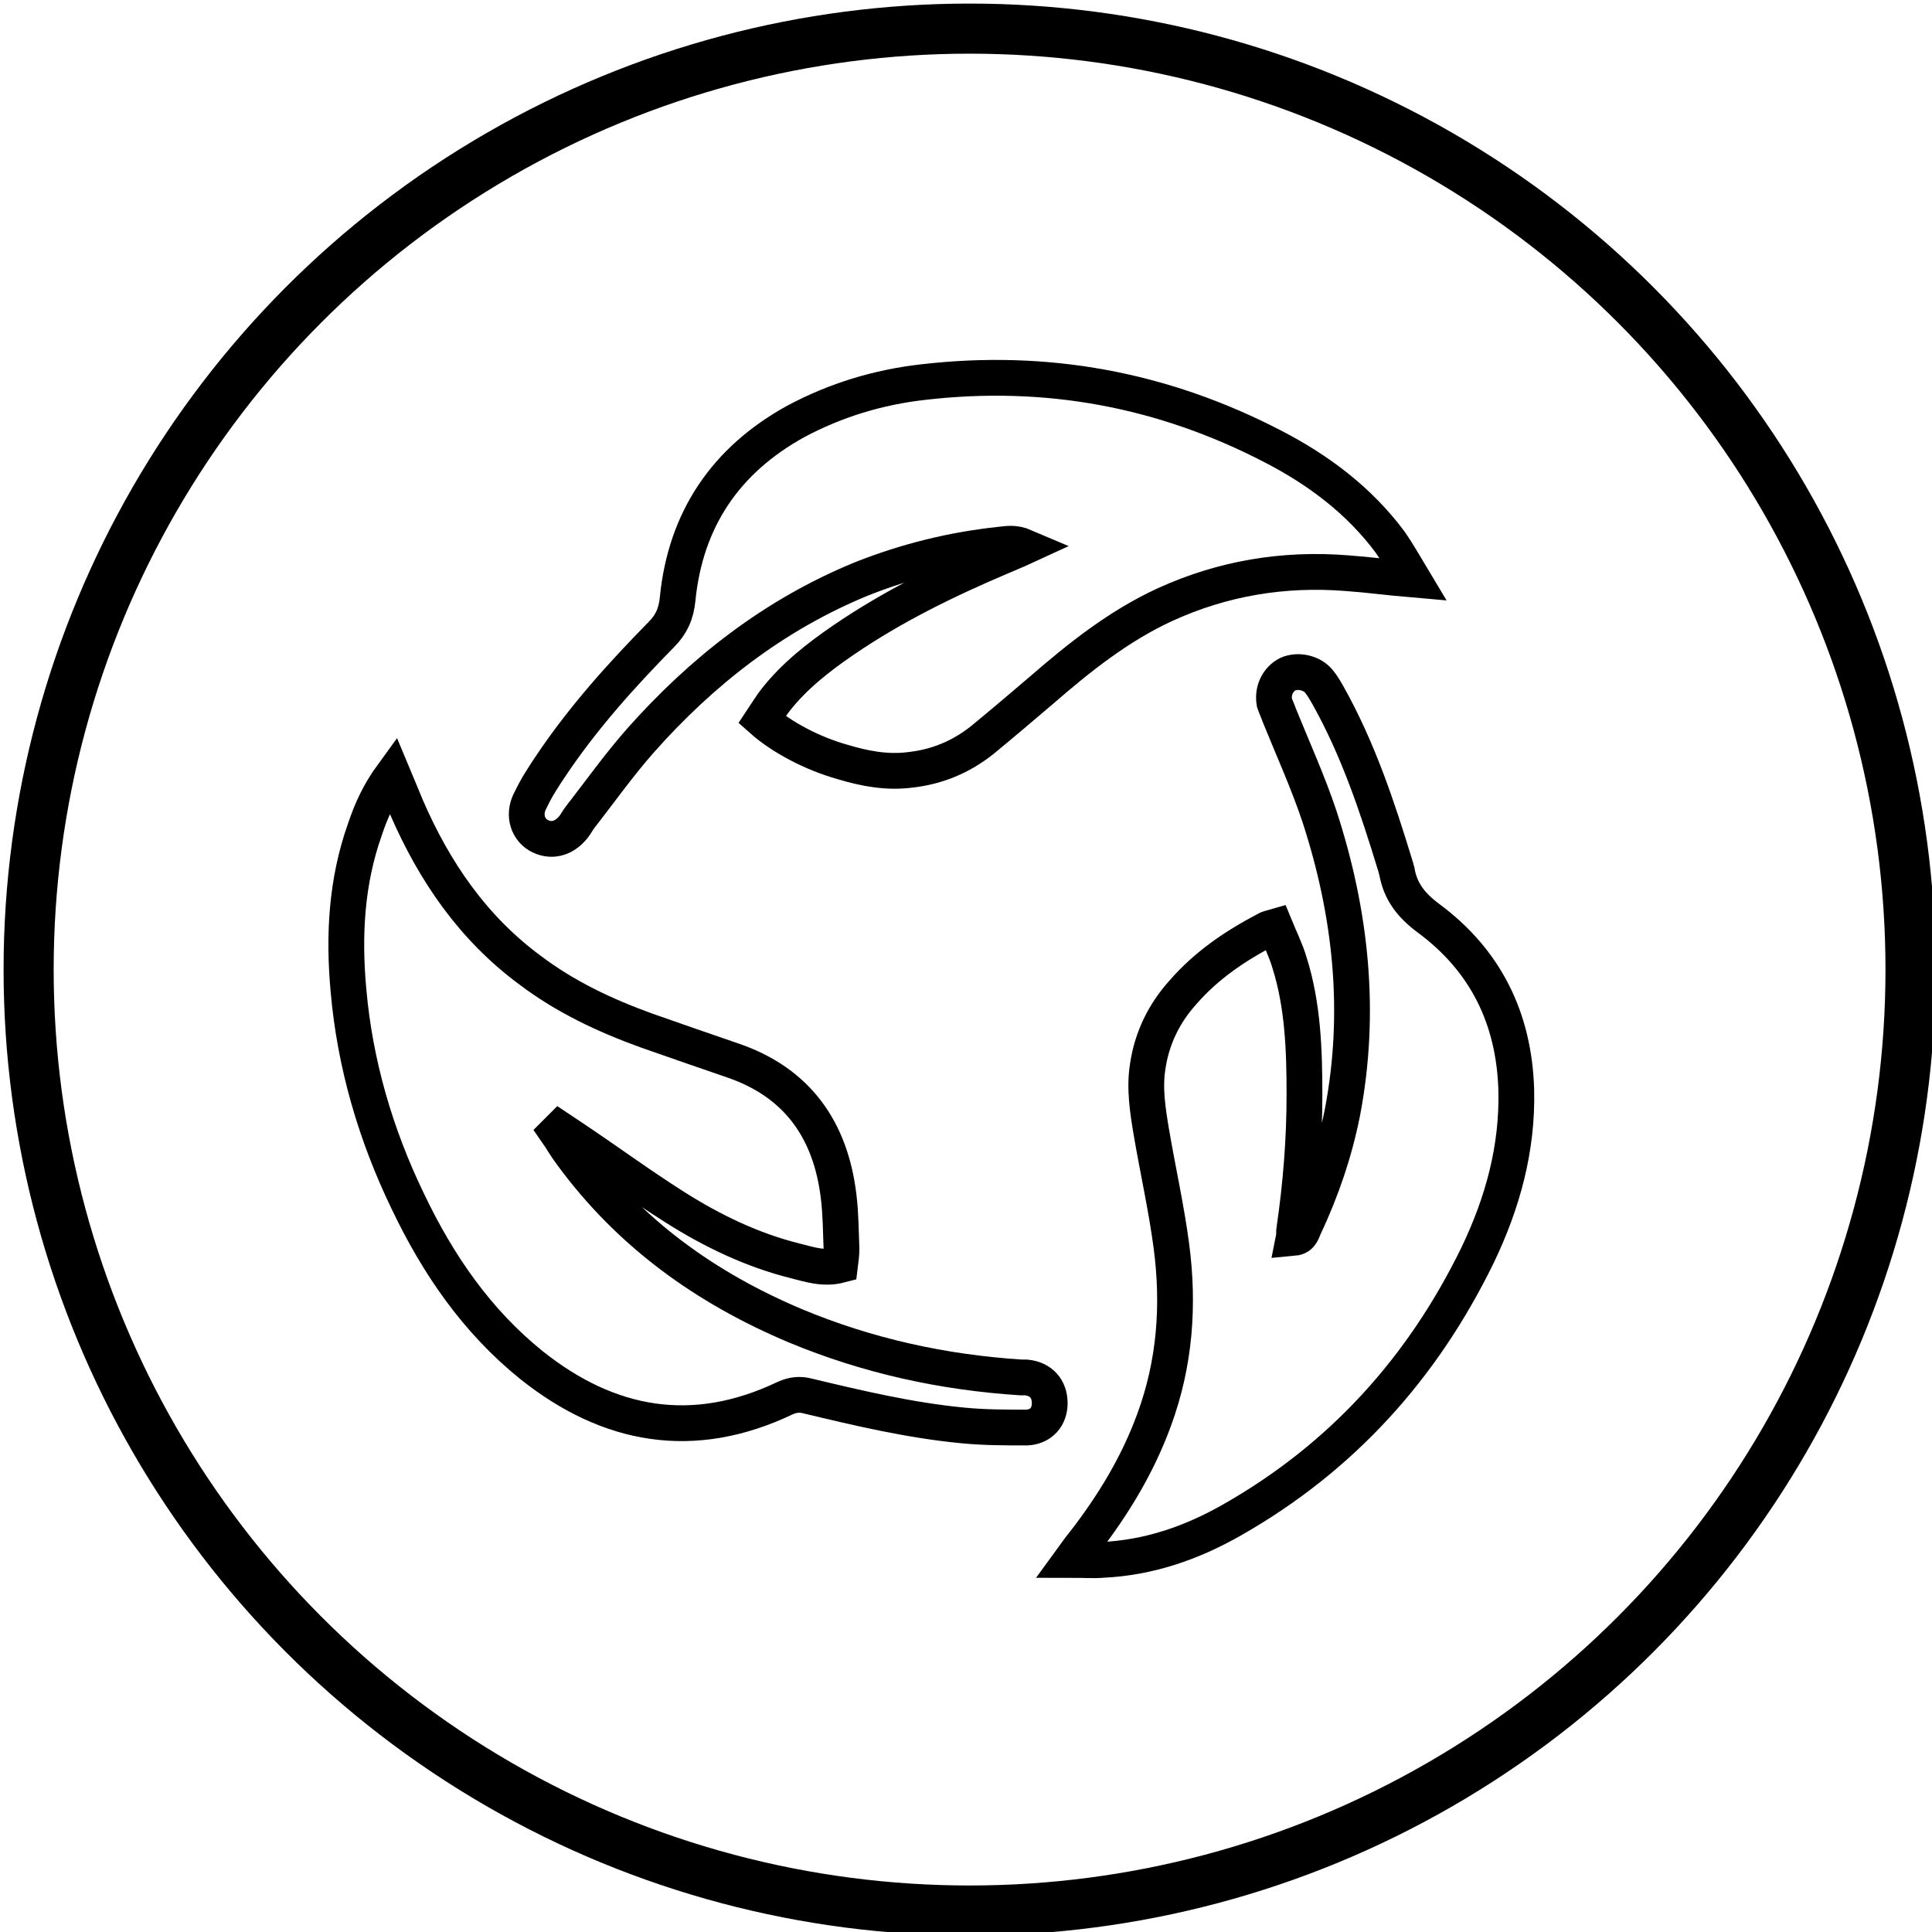 <svg height="270" width="270" xml:space="preserve" style="enable-background:new 0 0 270 270;" viewBox="0 0 270 270" y="0px" x="0px" id="Layer_1" xmlns:xlink="http://www.w3.org/1999/xlink" xmlns="http://www.w3.org/2000/svg"> <style type="text/css"> .st0{fill:none;stroke:#000000;stroke-width:7;stroke-miterlimit:10;} .st1{fill:none;stroke:#000000;stroke-width:5;stroke-miterlimit:10;} </style> <g> <circle stroke-width="7px" fill="none" stroke="#000000" r="131.5" cy="135.5" cx="135.5" class="st0"></circle> <g> <path stroke-width="5px" fill="none" stroke="#000000" d="M197.5,81c-3.5-0.3-6.4-0.7-9.3-0.9c-8.8-0.7-17.3,0.7-25.4,4.4c-6.5,3-12,7.4-17.3,12 c-2.7,2.3-5.4,4.6-8.2,6.9c-3,2.4-6.4,3.8-10.2,4.2c-3.2,0.4-6.3-0.2-9.3-1.1c-4.3-1.2-8.6-3.5-11.3-5.9c0.6-0.9,1.2-1.9,1.9-2.8 c2.6-3.3,5.9-5.9,9.4-8.3c7-4.8,14.6-8.5,22.4-11.8c0.9-0.4,1.7-0.7,3-1.3c-1.4-0.6-2.4-0.4-3.3-0.3c-6.7,0.7-13.2,2.3-19.5,4.8 c-12.2,5-22.3,12.9-30.9,22.6c-3,3.4-5.7,7.2-8.5,10.8c-0.3,0.4-0.5,0.8-0.8,1.2c-1.4,1.8-3.3,2.2-5,1.2c-1.6-1-2.1-3.1-1-5 C75,110,76,108.5,77,107c4.5-6.7,9.8-12.6,15.4-18.3c1.4-1.4,2.1-2.9,2.3-5c1.1-11.1,6.7-19.4,16.5-24.8c5.6-3,11.6-4.8,17.8-5.5 c17.2-2,33.5,1,48.9,9c6.4,3.3,12.1,7.6,16.4,13.4C195.4,77.4,196.3,79,197.5,81z" class="st1"></path> <path stroke-width="5px" fill="none" stroke="#000000" d="M54.9,108.2c0.8,1.9,1.3,3.2,1.9,4.6c3.9,9,9.3,16.9,17.3,22.8c4.9,3.7,10.4,6.3,16.2,8.4 c4,1.4,8,2.8,12.1,4.2c9.1,3.1,13.7,9.8,14.8,19c0.3,2.4,0.3,4.9,0.4,7.3c0,0.8-0.1,1.5-0.2,2.3c-2.3,0.6-4.3-0.1-6.3-0.6 c-6-1.5-11.6-4.2-16.8-7.5c-4.9-3.1-9.5-6.5-14.3-9.7c-0.6-0.4-1.2-0.8-1.8-1.2c-0.1,0.1-0.3,0.3-0.4,0.4c0.7,1,1.3,2.1,2,3 c8.1,11.1,18.8,18.8,31.4,24.1c10.1,4.2,20.6,6.5,31.5,7.2c0.2,0,0.5,0,0.7,0c2.1,0.2,3.3,1.6,3.3,3.6c0,1.9-1.2,3.3-3.2,3.4 c-3,0-6,0-9-0.3c-7.3-0.7-14.5-2.4-21.6-4.1c-1.1-0.3-2.1-0.2-3.2,0.3c-12.8,6.1-24.6,4-35.4-4.6c-7.7-6.2-13.1-14.1-17.3-22.9 c-4.5-9.3-7.4-19.2-8.3-29.5c-0.7-7.6-0.3-15.2,2.3-22.5C51.9,113.2,53,110.8,54.9,108.2z" class="st1"></path> <path stroke-width="5px" fill="none" stroke="#000000" d="M178.2,129.5c0.7,1.7,1.5,3.3,2,5c1.9,6,2.1,12.3,2.1,18.5c0,6.3-0.5,12.5-1.4,18.7c-0.1,0.4,0,0.8-0.1,1.3 c1.1-0.1,1.2-1,1.5-1.6c2.4-5.1,4.2-10.4,5.3-15.9c2.7-14.1,1.2-27.9-3.2-41.4c-1.6-4.8-3.7-9.4-5.6-14.1 c-0.2-0.6-0.5-1.2-0.7-1.8c-0.3-1.7,0.5-3.3,1.9-4c1.4-0.6,3.3-0.2,4.3,1c0.5,0.6,0.9,1.3,1.3,2c4.2,7.5,6.9,15.6,9.4,23.8 c0.1,0.2,0.1,0.5,0.2,0.7c0.5,2.9,2,4.8,4.4,6.6c8,5.9,12,14,12.3,24c0.2,8.2-1.9,15.8-5.4,23.1c-7.7,15.8-19,28.3-34.3,37 c-5.6,3.2-11.6,5.3-18.2,5.6c-1.2,0.1-2.5,0-4.3,0c0.8-1.1,1.3-1.8,1.8-2.4c4.1-5.3,7.5-10.9,9.8-17.2c2.9-7.9,3.5-16,2.4-24.3 c-0.7-5.3-1.9-10.6-2.8-15.9c-0.5-3-1-6.1-0.5-9.2c0.6-4,2.3-7.4,4.9-10.3c3.3-3.8,7.3-6.5,11.7-8.8 C177.1,129.8,177.5,129.7,178.2,129.5z" class="st1"></path> </g> </g> </svg>